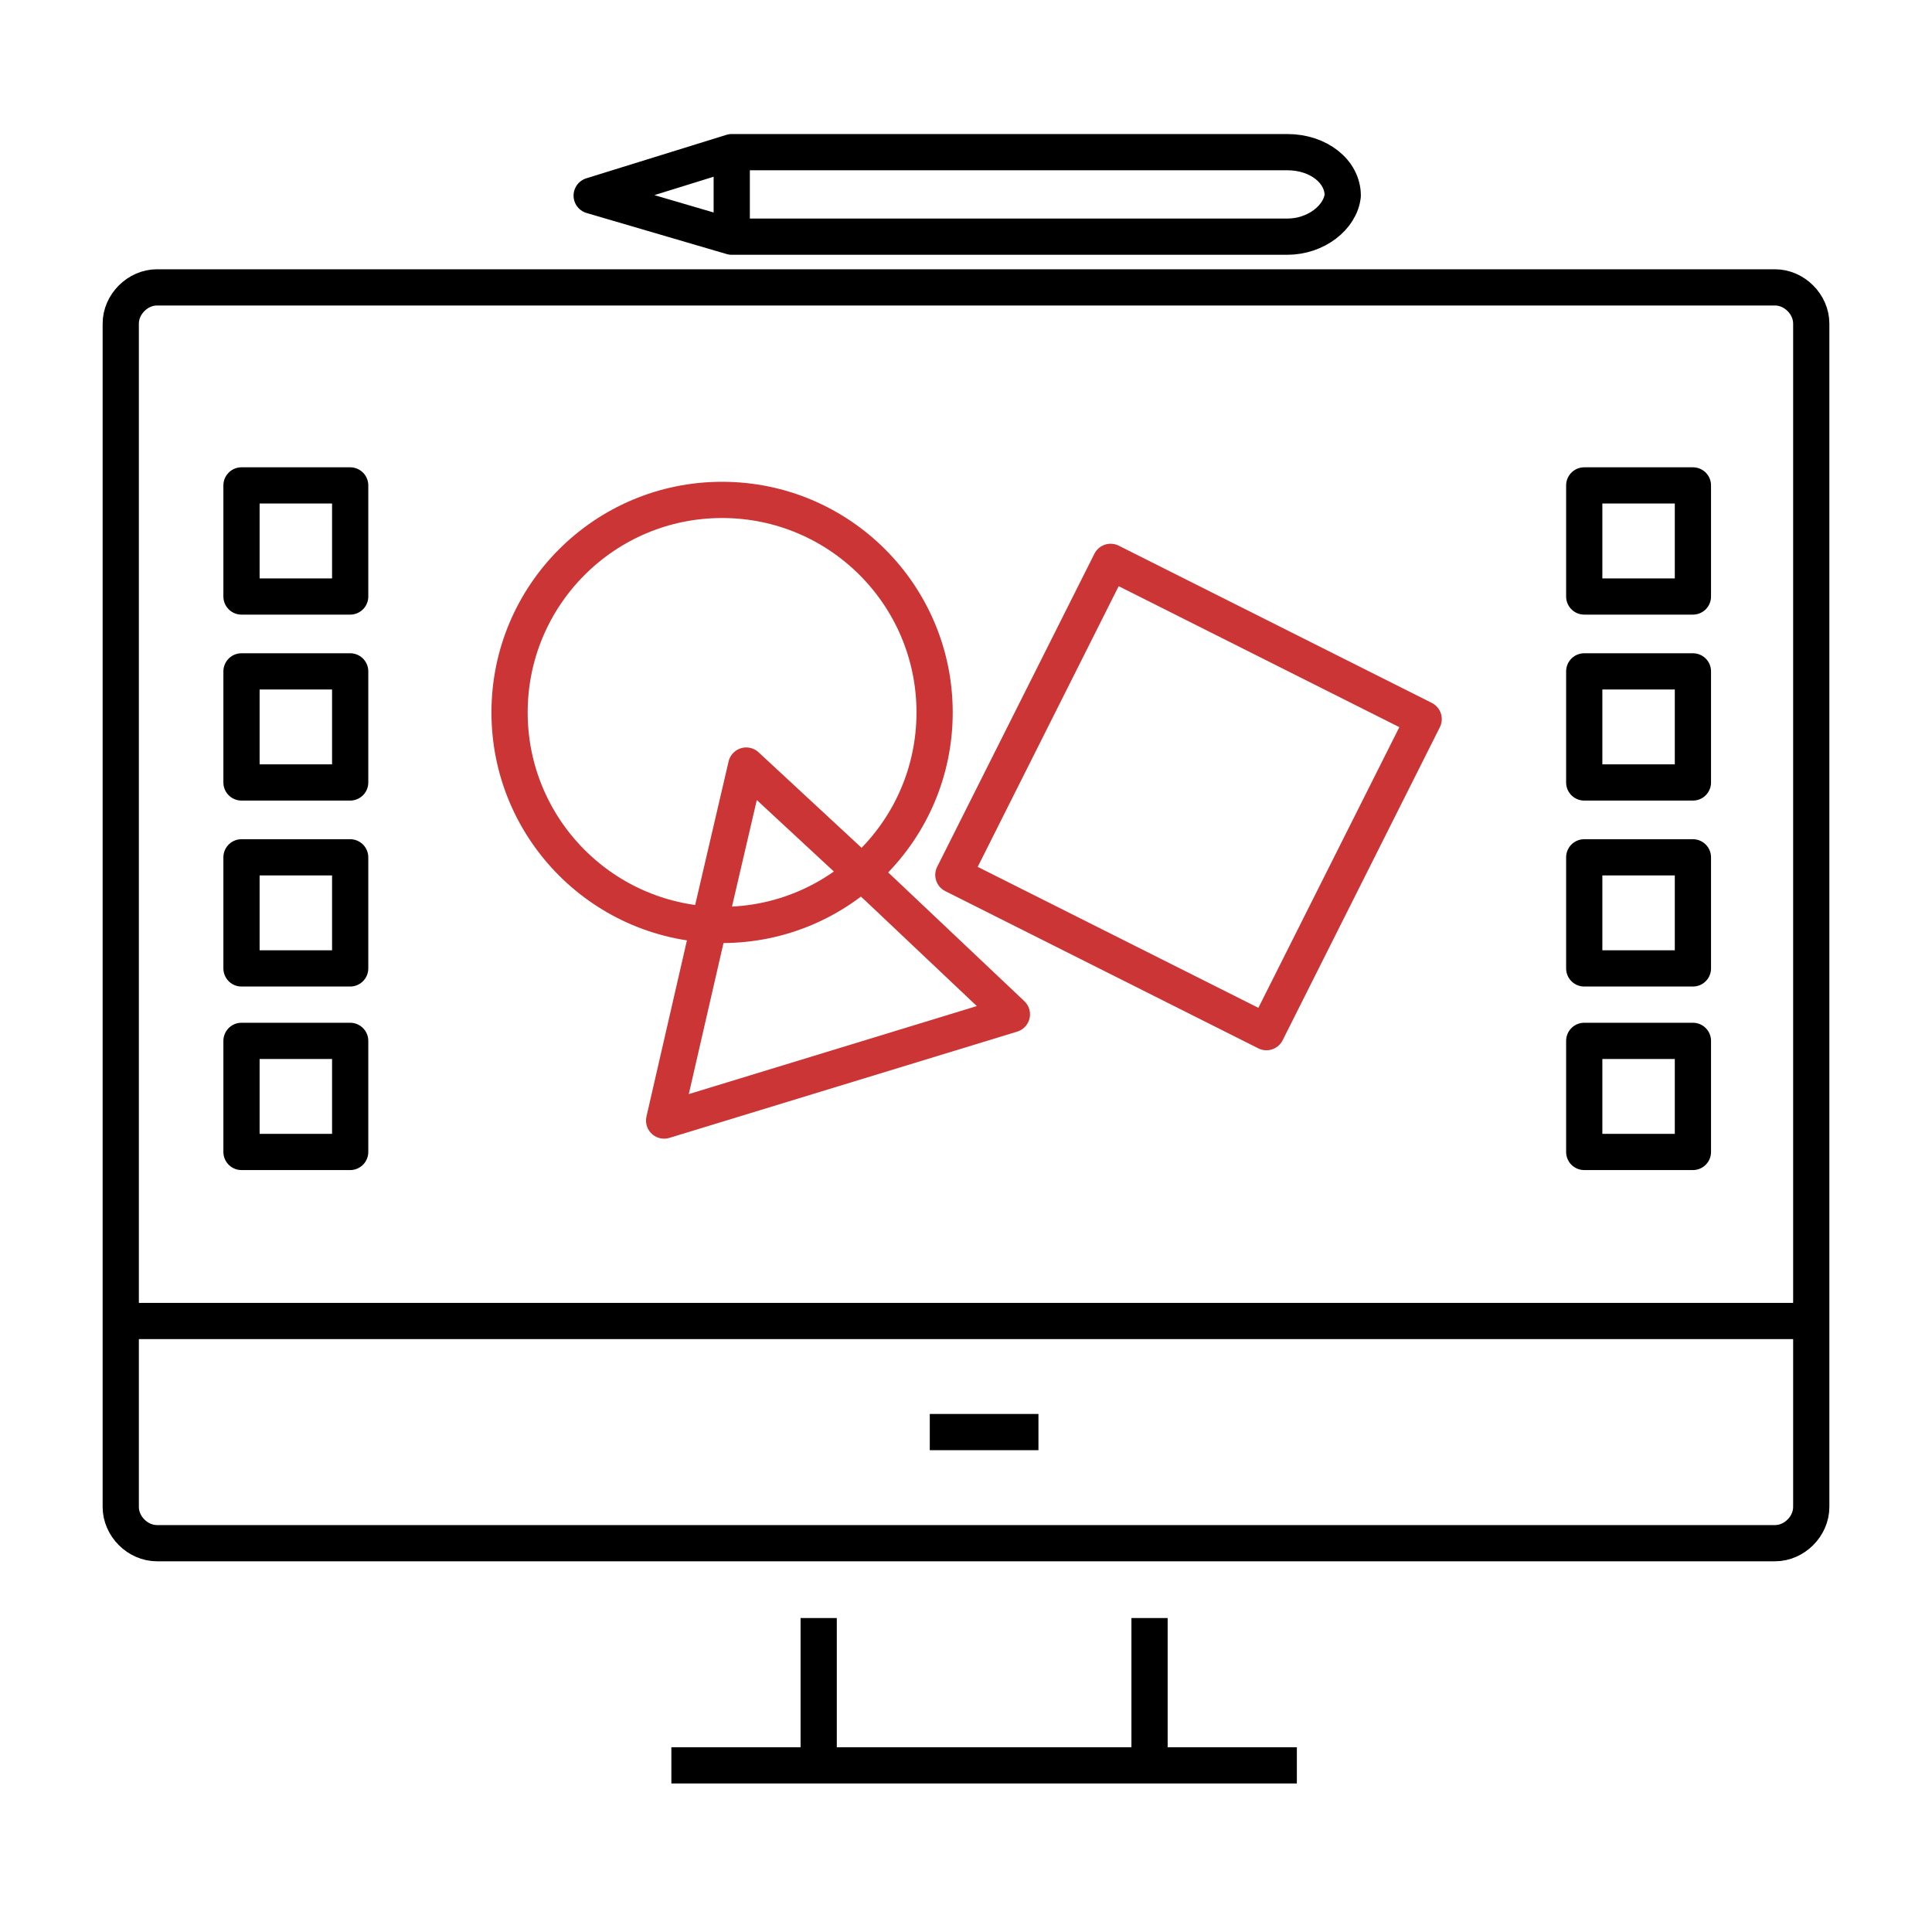 <svg xmlns="http://www.w3.org/2000/svg" xmlns:xlink="http://www.w3.org/1999/xlink" id="Warstwa_1" x="0px" y="0px" viewBox="0 0 80 80" style="enable-background:new 0 0 80 80;" xml:space="preserve"><style type="text/css">	.st0{fill:none;stroke:#000000;stroke-width:1.5;}	.st1{fill:none;stroke:#000000;stroke-width:1.5;stroke-linecap:round;stroke-linejoin:round;}	.st2{fill:none;stroke:#CC3535;stroke-width:1.5;stroke-linecap:round;stroke-linejoin:round;}</style><g>	<g>		<g>			<g>				<path class="st0" d="M73.5,63.9h-67c-0.8,0-1.5-0.7-1.5-1.5v-49c0-0.8,0.7-1.5,1.5-1.5h67c0.8,0,1.5,0.7,1.5,1.5v49     C75,63.2,74.3,63.9,73.5,63.9z M47.6,67v6.1 M33.9,73.1V67 M53.7,73.1H27.8 M5,54.7h70 M38.5,59.3H43"></path>			</g>		</g>	</g></g><g>	<path class="st1" d="M53.3,9.8h-23l-5.8-1.7l5.8-1.8h23c1.3,0,2.3,0.8,2.3,1.8v0C55.5,9,54.5,9.8,53.3,9.8z"></path>	<line class="st0" x1="30.3" y1="6.2" x2="30.3" y2="9.8"></line></g><g>	<g>		<rect x="10" y="20.1" class="st1" width="4.5" height="4.6"></rect>		<rect x="10" y="27.8" class="st1" width="4.5" height="4.6"></rect>		<rect x="10" y="35.5" class="st1" width="4.5" height="4.6"></rect>		<rect x="10" y="43.1" class="st1" width="4.5" height="4.6"></rect>	</g>	<g>		<rect x="65.6" y="20.1" class="st1" width="4.5" height="4.6"></rect>		<rect x="65.6" y="27.8" class="st1" width="4.5" height="4.6"></rect>		<rect x="65.6" y="35.5" class="st1" width="4.5" height="4.6"></rect>		<rect x="65.6" y="43.1" class="st1" width="4.5" height="4.6"></rect>	</g></g><g>	<circle class="st2" cx="29.9" cy="29.5" r="8.8"></circle>	<polygon class="st2" points="41.9,42 34.7,44.2 27.5,46.4 29.2,39 30.9,31.7 36.4,36.8  "></polygon>			<rect x="42" y="25.7" transform="matrix(0.894 0.449 -0.449 0.894 19.979 -18.568)" class="st2" width="14.5" height="14.5"></rect></g></svg>